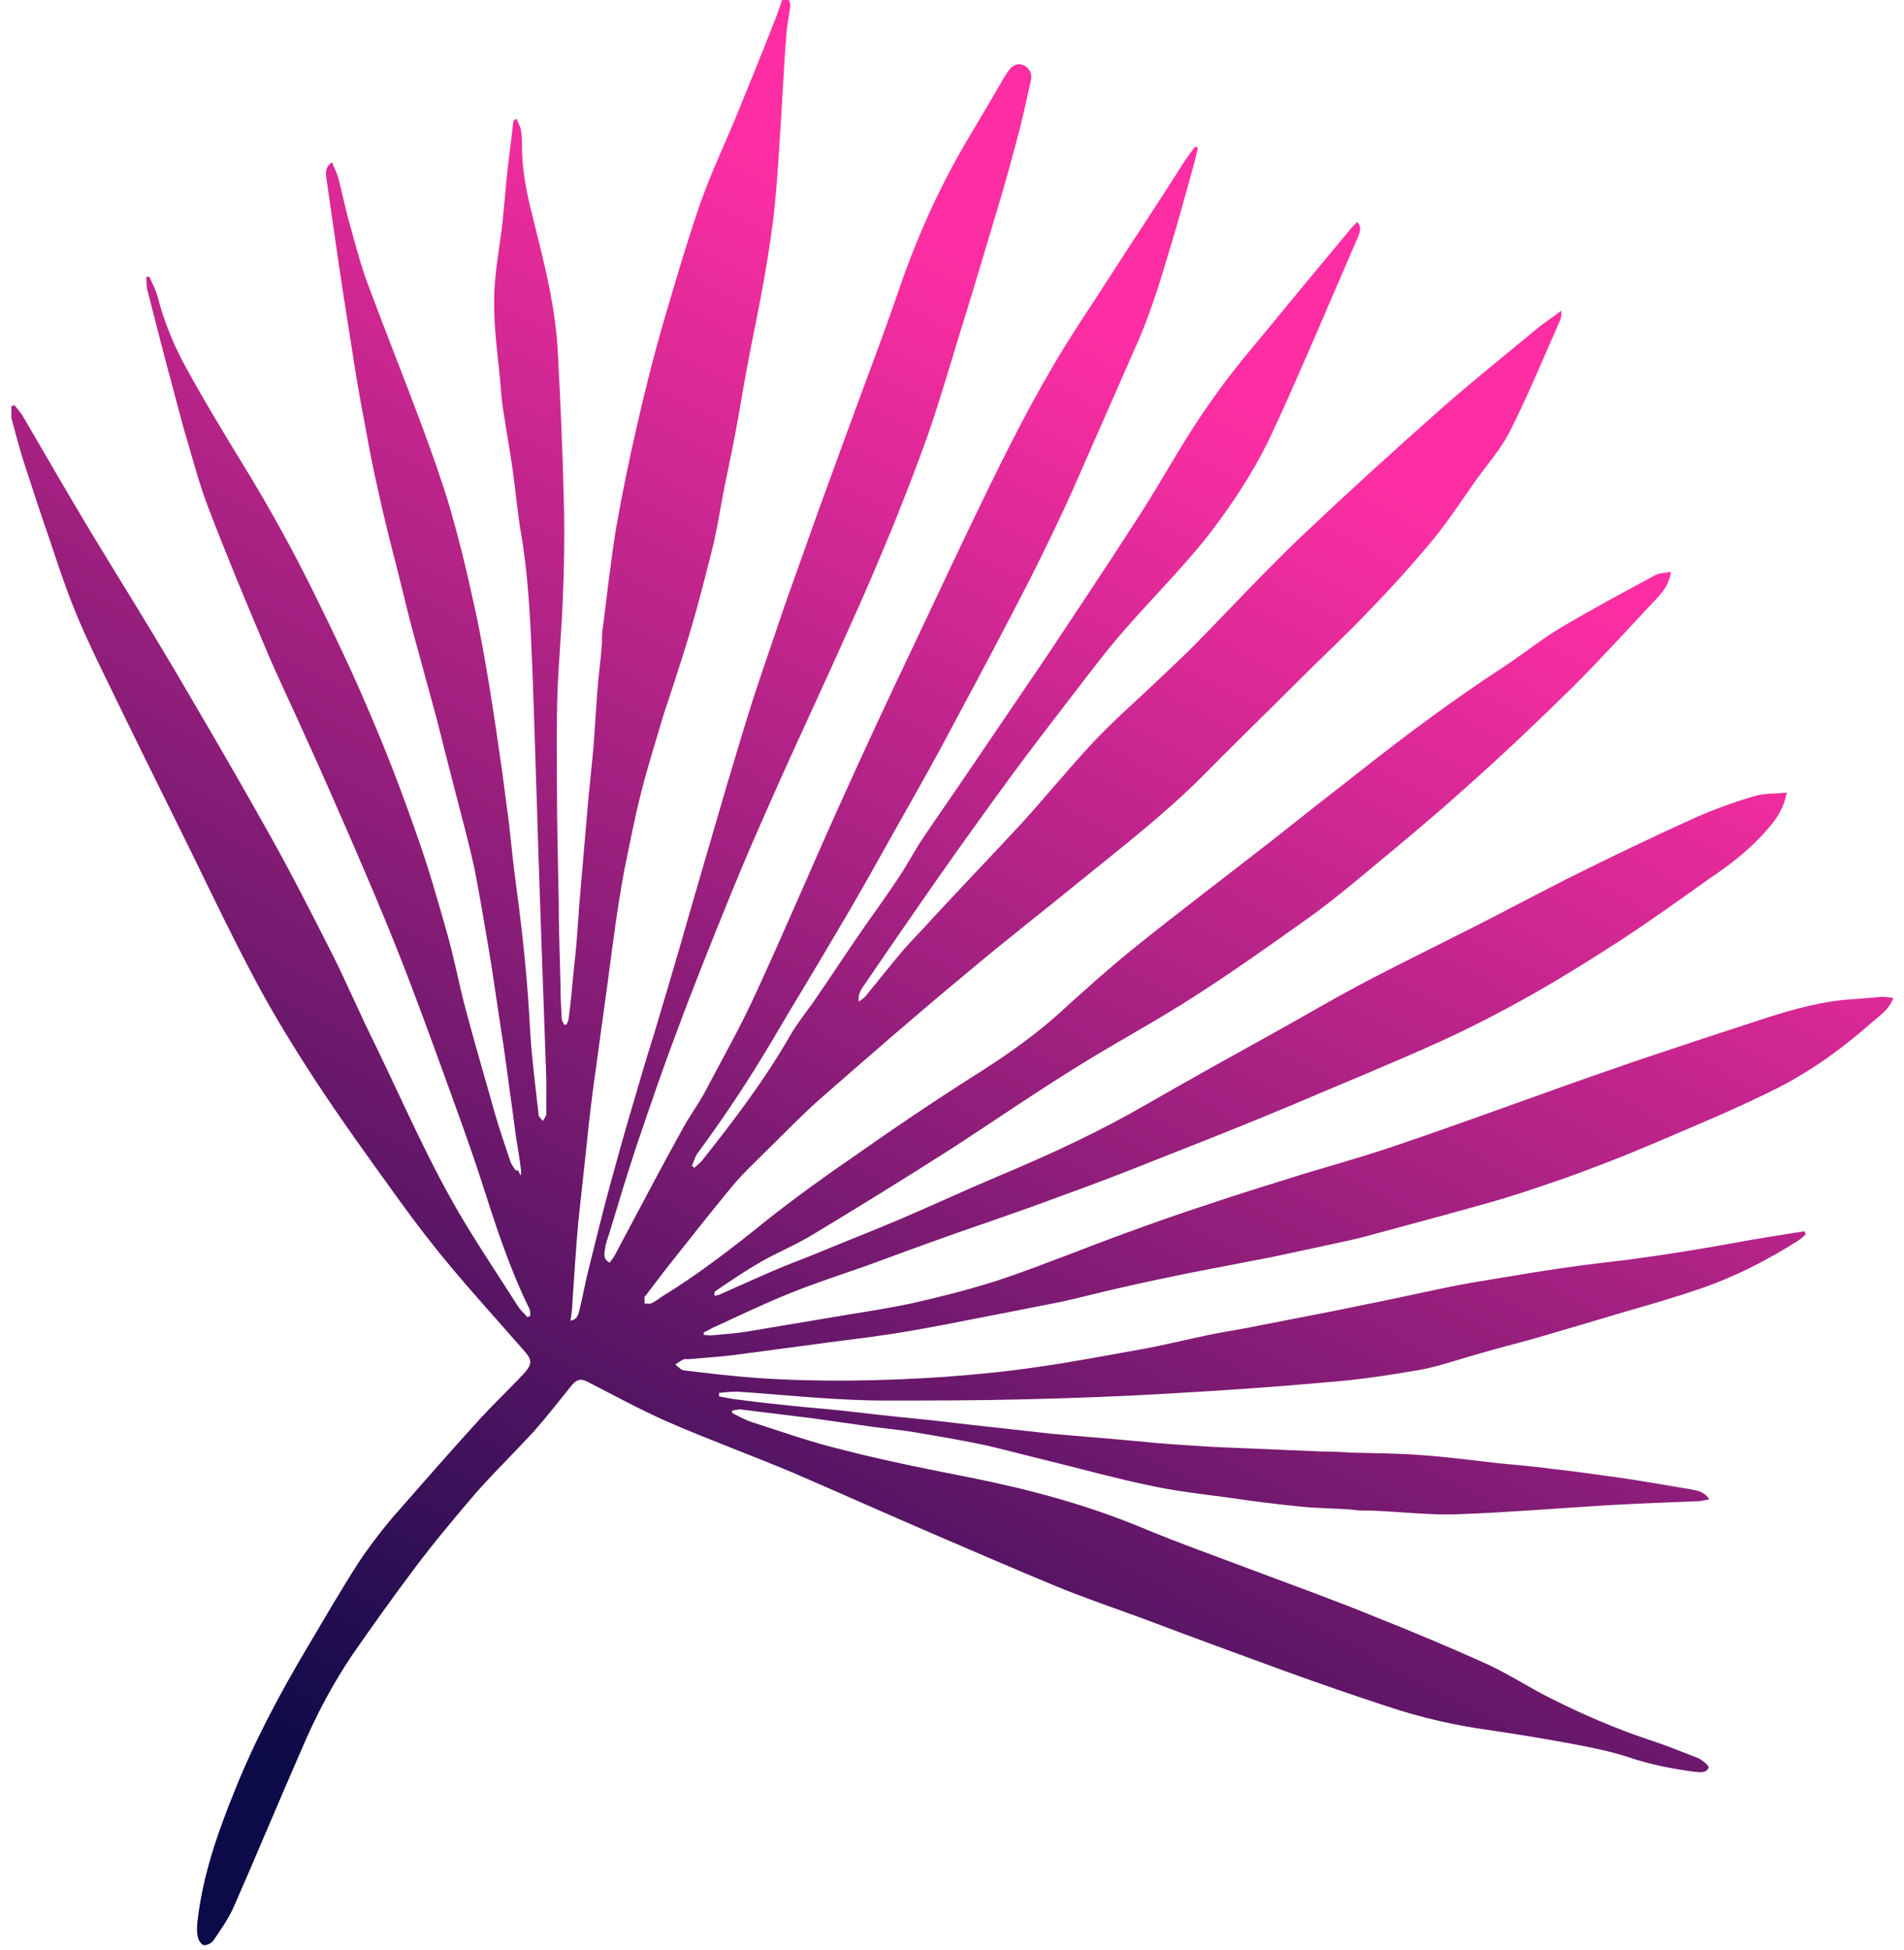 <?xml version="1.0" encoding="UTF-8"?>
<svg id="Layer_2" xmlns="http://www.w3.org/2000/svg" version="1.1" xmlns:xlink="http://www.w3.org/1999/xlink" viewBox="0 0 321.7 329.4">
  <!-- Generator: Adobe Illustrator 29.0.1, SVG Export Plug-In . SVG Version: 2.1.0 Build 192)  -->
  <defs>
    <style>
      .st0 {
        fill: url(#linear-gradient);
      }
    </style>
    <linearGradient id="linear-gradient" x1="76.9" y1="314.1" x2="206.8" y2="67.6" gradientUnits="userSpaceOnUse">
      <stop offset="0" stop-color="#0c0a48"/>
      <stop offset="1" stop-color="#fd2ea3"/>
    </linearGradient>
  </defs>
  <g id="Layer_1-2">
    <path class="st0" d="M88,198.6c0-.4.1-.8,0-1.1-.2-1.8-.5-3.5-.8-5.3-.2-1.5-.4-3-.6-4.5-.7-4.9-1.3-9.9-2.1-14.8-.5-3.4-1-6.7-1.5-10-.2-1.2-.4-2.4-.6-3.6-.7-4.1-1.4-8.3-2.2-12.4-1-4.6-2.2-9-3.4-13.6-1-3.9-2-7.8-3-11.8-1.4-5.1-2.8-10.3-4.2-15.4-.8-3-1.5-6.1-2.3-9.2-1.2-4.7-2.4-9.3-3.4-14-.9-3.8-1.6-7.6-2.3-11.5-.8-4.1-1.5-8.1-2.1-12.2-1-6.3-2-12.6-2.9-19-.5-3.5-1-7-1.5-10.4-.1-.9,0-1.7,1-2.4.4,1.1,1,2.1,1.2,3.2.7,2.7,1.2,5.4,2,8,.9,3.3,1.8,6.6,3,9.8,2.9,7.8,6,15.5,8.9,23.3,1.7,4.6,3.4,9.3,4.8,14,1.5,5.2,2.8,10.4,3.9,15.6,1.1,4.7,1.9,9.4,2.7,14.1.8,4.9,1.5,9.7,2.2,14.6.4,3,.8,6.1,1.2,9.1.4,3.8.8,7.5,1.3,11.2,1.1,8.1,1.9,16.2,2.3,24.3.3,4.6.9,9.1,1.4,13.7,0,.4.5.7.7,1.1.2-.4.6-.8.6-1.2,0-2.1,0-4.1,0-6.1-.6-16.6-1.2-33.2-1.7-49.8-.3-8.4-.5-16.8-.9-25.1-.3-5.8-.7-11.6-1.7-17.3-.6-3.5-.9-7.2-1.4-10.7-.5-3.4-1.1-6.7-1.6-10.1-.2-1.2-.3-2.5-.4-3.7-.4-4.9-1.2-9.8-1.1-14.8,0-4.3.9-8.6,1.4-13,.3-2.8.5-5.6.8-8.4.3-2.8.7-5.6,1-8.4,0-.2.1-.4.2-.6.1,0,.2,0,.4-.1.2.6.6,1.2.7,1.8.2,1,.2,2,.2,2.9,0,4,.8,7.9,1.8,11.8,1,4.1,2.1,8.3,2.9,12.4.6,3.2,1.1,6.4,1.3,9.6.5,9.1.9,18.2,1.1,27.4.1,5,0,10.1-.2,15.1-.2,5.2-.7,10.5-.9,15.7-.2,5.5-.1,10.9-.1,16.4,0,6.4.2,12.7.3,19.1,0,4.7.2,9.4.3,14,0,1.9.1,3.8.2,5.7,0,.4.3.8.4,1.1h.4c.2-.4.4-.8.4-1.2.3-2.2.5-4.4.7-6.6.3-2.8.6-5.6.8-8.5,0-1,.2-2,.2-3.1.5-5.8,1-11.7,1.5-17.5.3-3.4.7-6.9,1-10.3.2-2.9.4-5.8.6-8.8.2-2.8.6-5.6.8-8.3,0-1,0-2.1.2-3.1.7-5.5,1.3-11,2.2-16.5,1-5.8,2.2-11.5,3.5-17.2,1.3-5.7,2.7-11.3,4.3-16.9,2-6.8,4-13.7,6.3-20.4,1.9-5.5,4.5-10.8,6.7-16.3,2-4.9,4-9.8,5.9-14.7.6-1.4,1-2.8,1.6-4.4.9.4,1.2,1.1,1.1,2-.2,1.4-.5,2.8-.6,4.2-.4,4.7-.6,9.4-.9,14.1-.3,4.3-.5,8.7-.9,13-.3,3.7-.8,7.3-1.4,11-.8,5-1.8,10-2.8,14.9-.8,4.1-1.5,8.1-2.2,12.2-.7,3.9-1.5,7.8-2.3,11.6-.7,3.5-1.2,7.1-2.1,10.6-1.2,4.8-2.4,9.5-3.8,14.2-1.4,4.6-2.9,9.2-4.4,13.7-1.3,4.4-2.7,8.8-3.8,13.2-1.1,4.3-1.9,8.6-2.8,12.9-.7,3.8-1.3,7.6-1.8,11.4-.5,3.5-.9,6.9-1.4,10.4-.7,5.1-1.4,10.2-2.1,15.3-.5,3.8-.9,7.6-1.3,11.4-.4,3.7-.8,7.4-1.2,11.1-.4,4.6-.7,9.2-1,13.8,0,.9-.2,1.8-.3,2.8,1.2-.2,1.3-1.1,1.5-1.8.6-2.4,1-4.8,1.6-7.1,1.2-4.7,2.3-9.4,3.6-14.1,1.2-4.4,2.4-8.7,3.7-13.1,1.2-4.1,2.4-8.2,3.7-12.3,2-6.7,4-13.4,5.9-20.1,2.1-7.2,4.2-14.4,6.3-21.6,1.5-5,3-10.1,4.6-15.1,1.7-5.2,3.5-10.3,5.2-15.4,1.9-5.3,3.8-10.7,5.7-16,2.5-6.9,5-13.7,7.5-20.5,2.2-5.9,4.4-11.8,6.4-17.7,3.1-8.9,7-17.5,11.9-25.6,1.9-3.2,3.8-6.4,5.7-9.7.3-.5.6-.9.9-1.3.7-.8,1.5-1.1,2.5-.6.9.5,1.3,1.4,1.1,2.4-.8,3.6-1.6,7.3-2.6,10.9-1.4,5.4-3,10.7-4.6,16-1.7,5.7-3.4,11.4-5.2,17.1-1.6,5.3-3.2,10.7-5,15.9-1.8,5.1-3.8,10.2-5.8,15.2-2.4,5.8-4.8,11.5-7.4,17.2-3.9,8.8-8,17.5-11.9,26.2-2.8,6.3-5.6,12.6-8.2,19-3.2,7.9-6.4,15.8-9.3,23.7-2.4,6.3-4.5,12.6-6.7,19-1.6,4.9-3.1,9.8-4.6,14.8-.3.9-.6,1.7-.7,2.6-.1.8-.3,1.6.8,2.2.3-.4.7-.9.9-1.3,3.9-7.3,7.7-14.6,11.7-21.8,1.2-2.1,2.7-4.1,3.8-6.3,2.8-5.3,5.8-10.6,8.3-16.1,4.9-10.6,9.4-21.3,14.2-31.9,4-8.9,8.1-17.7,12.3-26.5,4.4-9.3,8.7-18.5,13.2-27.7,4.5-9.2,9.2-18.2,14.8-26.8,3.7-5.6,7.3-11.3,11-16.9,2.3-3.5,4.6-7.1,6.9-10.7.6-.9,1.2-1.7,1.8-2.5.2,0,.3.1.5.2-.3,1.1-.5,2.2-.8,3.2-1.3,4.6-2.5,9.2-3.9,13.7-1.7,5.8-3.5,11.6-6,17.1-3.4,7.7-6.8,15.5-10.2,23.2-2.3,5.2-4.8,10.3-7.3,15.3-4.2,8.2-8.5,16.3-12.8,24.3-3.2,6.1-6.6,12.1-10,18.1-3.4,6.1-6.8,12.2-10.4,18.2-3.5,6-7.1,11.8-10.6,17.8-3.9,6.6-8.1,12.9-12.6,19-.4.6-.6,1.4-.9,2.1.2,0,.3.2.4.3.4-.4.8-.7,1.2-1.1,5.5-6.9,10.8-13.9,15.2-21.6,1.3-2.2,3-4.2,4.4-6.3,2.4-3.5,4.7-7,7.1-10.5,2.2-3.2,4.5-6.3,6.6-9.5,1.5-2.2,2.7-4.6,4.2-6.8,2.7-4,5.5-8,8.2-12,4.3-6.3,8.6-12.7,12.9-19,5.1-7.7,10.2-15.3,15.2-23.1,2.3-3.5,4.4-7.2,6.6-10.8,3.4-5.7,7.2-11.2,11.4-16.3,6.1-7.4,12.2-14.8,18.3-22.1.2-.2.4-.4.7-.7.8.8.5,1.6.2,2.4-2.5,5.8-5,11.6-7.5,17.4-2.3,5.2-4.5,10.4-6.9,15.5-2.4,5.3-5.5,10.2-8.9,14.9-4.8,6.7-10.7,12.4-16.1,18.6-3,3.4-5.7,7-8.4,10.5-3.7,4.8-7.4,9.6-11,14.5-4.1,5.6-8.2,11.3-12.2,17-4.1,5.9-8.2,11.8-12.2,17.7-.6.9-1.4,1.7-1.2,3.2.6-.4,1-.7,1.3-1.1,2.1-2.6,4.2-5.2,6.3-7.7,1.6-1.8,3.3-3.5,4.9-5.3,4.9-5.3,10-10.6,14.9-15.9,4.1-4.5,8-9.3,12.2-13.8,3.1-3.3,6.6-6.4,9.9-9.5,2.4-2.3,4.8-4.5,7.1-6.8,6.1-6.2,11.9-12.5,18.2-18.5,7.6-7.2,15.3-14.2,23.2-21.2,5.2-4.6,10.6-8.9,16-13.4,1.4-1.2,2.9-2.2,4.7-3.5,0,.8,0,1.2-.2,1.6-2.7,6.1-5.3,12.4-8.3,18.4-1.5,3.1-3.9,5.8-5.9,8.6-2.4,3.4-4.7,6.9-7.3,10.1-3.5,4.2-7.2,8.3-11,12.2-3.5,3.7-7.3,7.2-10.9,10.8-5.7,5.7-11.5,11.3-17.1,17-6.3,6.3-13.4,11.8-20.3,17.4-6.5,5.3-13.2,10.5-19.6,15.9-8.1,6.7-16,13.6-23.9,20.5-3.6,3.1-6.9,6.6-10.3,9.9-1.6,1.6-3.2,3.1-4.7,4.8-3.5,4.2-6.9,8.5-10.3,12.8-1.6,2-3.2,4.1-4.7,6.1-.1.2-.3.3-.4.5,0,.4,0,.8,0,1.1.4,0,.8.1,1.1,0,.7-.3,1.3-.8,1.9-1.2,6.2-3.8,12-8.3,17.7-12.9,4.8-3.8,9.8-7.4,14.9-10.9,6.4-4.5,12.9-8.9,19.5-13.1,5.1-3.2,10.1-6.6,14.6-10.6,4.3-3.9,8.6-7.8,13.2-11.5,7.6-6.1,15.4-12,23.1-18,4.8-3.8,9.6-7.6,14.5-11.4,8.1-6.4,16.3-12.5,24.9-18.1,3.3-2.2,6.4-4.7,9.8-6.7,5.1-3,10.3-5.8,15.5-8.6.7-.4,1.7-.4,2.7-.6-.2,1.8-1.1,3.1-2.1,4.2-4.8,5.1-9.5,10.3-14.5,15.3-5.9,5.8-11.9,11.5-18.1,17-5.1,4.6-10.4,9-15.7,13.4-3.6,3-7.2,6-11,8.7-6.2,4.4-12.5,8.9-18.9,13-6.8,4.4-14,8.2-20.8,12.5-7.1,4.4-14,9.2-21,13.7-7.5,4.8-15,9.4-22.6,14-2.9,1.8-6.1,3.1-9.1,4.8-2.6,1.5-5.1,3.2-7.6,4.9-.2.1-.2.3-.2.8.4-.1.8-.1,1.1-.3,2.9-1.3,5.8-2.6,8.8-3.9,2.5-1.1,5.1-2,7.7-3.1,4.6-1.9,9.2-3.7,13.7-5.6,5.6-2.4,11.2-5,16.9-7.4,8.6-3.6,17-7.5,25.1-12.2,7.3-4.2,14.7-8.3,22.1-12.4,4.5-2.5,8.9-5.1,13.4-7.5,6.6-3.5,13.2-6.7,19.9-10.1,5.1-2.6,10.2-5.3,15.3-7.9,7.2-3.6,14.5-7.1,21.8-10.4,3.2-1.4,6.5-2.6,9.9-3.6,1.7-.5,3.5-.4,5.5-.6-.5,2.5-1.6,4.3-3.1,6-2.8,3.3-6.2,6-9.8,8.4-4.9,3.5-9.8,7-14.8,10.3-5.1,3.3-10.2,6.5-15.5,9.5-4.8,2.7-9.8,5.3-14.8,7.6-8.6,3.9-17.2,7.4-25.9,11.1-7.4,3.1-14.7,6-22.1,8.9-5.7,2.3-11.5,4.5-17.3,6.6-5.3,2-10.7,3.8-16.1,5.7-5.4,1.9-10.9,3.9-16.3,5.9-4.3,1.5-8.6,2.9-12.8,4.6-4.2,1.7-8.2,3.6-12.3,5.5-.8.3-1.5.8-2.2,1.1v.4c.4,0,.8.1,1.2.1,1.9-.2,3.9-.3,5.8-.6,5.4-.9,10.7-1.8,16.1-2.7,4.2-.7,8.3-1.3,12.4-2.2,5.2-1.2,10.4-2.5,15.4-4.2,7-2.4,13.8-5.2,20.7-7.7,4.6-1.7,9.2-3.3,13.8-4.8,5.3-1.8,10.6-3.4,16-5.1,4.3-1.3,8.6-2.5,12.9-3.9,4.9-1.6,9.7-3.3,14.5-5,4.2-1.5,8.4-3,12.6-4.5,5.5-2,11-3.9,16.5-5.8,3.3-1.1,6.6-2.2,9.9-3.3,4-1.3,7.9-2.6,11.9-3.9,4.7-1.5,9.5-2.8,14.4-3.1,1.7-.1,3.4-.3,5-.4.6,0,1.2.1,1.9.2-.7,1.9-2.2,2.9-3.5,4-4.6,4.1-9.5,7.7-14.9,10.6-3.6,1.9-7.4,3.6-11.2,5.3-5.1,2.2-10.2,4.4-15.3,6.5-3.5,1.4-6.9,2.7-10.5,4-3.2,1.1-6.4,2.2-9.6,3.2-3.9,1.2-7.8,2.2-11.7,3.3-4.1,1.1-8.1,2.2-12.2,3.3-2.1.6-4.3,1-6.5,1.5-3.2.7-6.5,1.4-9.8,2.1-4.7.9-9.4,1.8-14,2.7-3.9.8-7.7,1.6-11.6,2.5-3.2.7-6.5,1.6-9.7,2.3-6.6,1.3-13.2,2.6-19.9,3.9-3.8.7-7.5,1.4-11.3,1.9-3.5.5-7,.9-10.6,1.4-4.5.6-9,1.2-13.5,1.8-2.5.3-5.1.5-7.6.7-.3,0-.7,0-.9,0-.5.2-1,.6-1.5.9.4.3.9.9,1.4,1,4.2.5,8.4,1,12.6,1.3,10.5.7,21,.5,31.5-.2,5.3-.4,10.6-.9,15.9-1.7,5.7-.8,11.3-1.9,17-2.9,4-.7,7.9-1.7,11.8-2.5,2.9-.6,5.8-1,8.6-1.6,4.1-.8,8.2-1.6,12.3-2.4,3.8-.8,7.5-1.5,11.2-2.3,2.8-.6,5.6-1.2,8.5-1.8,2.4-.5,4.9-.9,7.3-1.3,4.2-.7,8.4-1.4,12.6-2,3.5-.5,7-.9,10.4-1.3,3.6-.5,7.1-1,10.7-1.6,4.4-.7,8.9-1.6,13.3-2.3,1.9-.3,3.8-.6,5.7-.9,0,.1.1.3.2.5-.4.4-.8.8-1.3,1.1-5.2,3.3-10.7,6.1-16.5,8.1-4.1,1.4-8.2,2.6-12.4,3.8-4.7,1.4-9.4,2.8-14.2,4.2-3.7,1.1-7.5,2-11.2,3.1-3.2.9-6.3,2-9.5,2.6-5.2.9-10.4,1.7-15.7,2.1-8.8.8-17.7,1.4-26.5,1.9-8.3.5-16.6.8-25,1-7.9.2-15.8.2-23.6.2-3.4,0-6.8-.2-10.1-.4-4.8-.3-9.6-.8-14.5-1.1-1,0-2,.1-3.1.2,0,.2,0,.4,0,.6,1.2.2,2.4.5,3.7.6,2.9.4,5.8.7,8.7,1,2.8.3,5.6.5,8.4.8,4.3.5,8.6,1,12.9,1.4,3.9.4,7.8.9,11.6,1.3,3.6.4,7.2.8,10.8,1.2,4.2.4,8.5.7,12.7,1.1,3.1.3,6.3.6,9.4.8,3.1.2,6.1.4,9.2.5,4.8.2,9.5.4,14.3.6,1.7,0,3.4.1,5.1.2,3.9.1,7.7.1,11.6.4,4.5.3,8.9.9,13.4,1.4,2.9.3,5.8.5,8.6.9,3.6.4,7.2.9,10.8,1.4,4.4.6,8.7,1.4,13,2.1,1.1.2,2.3.4,3.1,1.7-.7.1-1.3.3-1.8.3-5.2.2-10.4.4-15.6.7-8.3.5-16.6,1.2-24.9,1.5-4.8.2-9.7-.4-14.5-.6-1.3,0-2.6,0-3.9-.2-2.8-.2-5.7-.2-8.5-.5-4-.4-8-.9-12-1.5-4.5-.6-9.1-1.1-13.6-2.1-4.8-1-9.6-2.3-14.4-3.5-4.1-1-8.3-2.1-12.4-3.1-4.1-.9-8.3-1.6-12.4-2.3-2.3-.4-4.6-.6-6.9-.9-3.5-.5-7-1-10.6-1.5-4.1-.5-8.1-1-12.2-1.5-.4,0-.9.1-1.4.2,0,.1,0,.2,0,.4,1,.5,1.9,1,2.9,1.4,5.3,1.7,10.6,3.6,16.1,4.9,7,1.8,14.1,3.2,21.2,4.6,10,2,19.7,4.6,29.1,8.5,6.2,2.6,12.5,4.8,18.8,7.2,6.9,2.6,13.9,5.1,20.7,7.9,6.3,2.5,12.5,5.1,18.7,7.9,3.7,1.7,7.2,4,10.8,5.8,5.4,2.7,10.9,5.1,16.6,7,2.8.9,5.5,2,8.3,3.1.7.3,1.9,1.3,1.8,1.6-.4,1-1.5.8-2.5.7-3.7-.5-7.3-1.2-10.9-2.4-3-1-6-1.6-9.1-2.2-4.8-.9-9.6-1.7-14.4-2.4-5.9-.8-11.6-2.1-17.3-4-5.8-1.9-11.6-3.9-17.4-6-7.9-2.9-15.9-5.8-23.8-8.8-4.9-1.8-9.9-3.5-14.8-5.5-7-2.9-13.9-5.9-20.9-8.9-7.9-3.4-15.7-6.9-23.6-10.3-7.1-3-14.3-5.6-21.4-8.7-4.5-2-8.9-4.4-13.2-6.6-1.1-.6-1.8-.6-2.7.4-2.1,2.6-4.2,5.3-6.4,7.8-3.2,3.5-6.6,6.8-9.8,10.4-3.6,4.2-7.2,8.5-10.5,12.9-3.6,4.8-7.1,9.7-10.5,14.6-3.3,4.9-6.1,10.2-8.4,15.6-3.9,8.9-7.6,17.8-11.5,26.7-.9,2.1-2.3,4.1-3.6,6-.3.4-1.2.8-1.6.7-.5-.2-.9-.9-1-1.5-.2-.9-.1-1.9,0-2.8.9-7.6,3.4-14.8,6.3-21.9,3.4-8.5,7.7-16.5,12.4-24.4,2.8-4.7,5.5-9.4,8.4-13.9,1.7-2.6,3.7-5.2,5.7-7.6,4.9-5.6,9.8-11.2,14.8-16.7,2.2-2.4,4.6-4.7,6.9-7.1,0-.1.2-.2.3-.3,1.8-2,1.9-2.5.1-4.5-4.1-4.7-8.3-9.3-12.3-14.1-3.1-3.7-6-7.5-8.8-11.4-4.7-6.5-9.4-13-13.8-19.7-3.6-5.5-7-11-10.1-16.8-3.9-7.3-7.5-14.8-11.1-22.2-4.9-9.9-9.8-19.8-14.6-29.7-1.9-3.9-3.8-7.9-5.4-12-1.4-3.5-2.6-7.2-3.8-10.8-1.5-4.3-2.9-8.6-4.3-12.9-.8-2.4-1.4-4.9-2.1-7.4-.2-.7,0-1.5-.1-2.3.2,0,.3,0,.5-.2.5.6,1,1.2,1.4,1.8,3.8,6.5,7.6,13.1,11.5,19.6,4.6,7.6,9.3,15.1,13.8,22.7,5.4,9.2,10.8,18.4,16,27.7,3.9,6.9,7.5,14,11.1,21.1,2.5,5,4.7,10.2,7.2,15.2,4.9,10.1,9.3,20.4,15.1,30,2.9,4.8,6.1,9.6,9.1,14.3.4.6,1,1.1,1.5,1.7.2,0,.3-.2.5-.2,0-.5,0-1.1-.3-1.5-3.3-6.8-5.6-13.9-7.9-21.1-2-6.2-4.3-12.4-6.5-18.5-2.4-6.6-4.8-13.2-7.4-19.8-2.6-6.6-5.4-13.1-8.2-19.6-2.4-5.5-4.8-11-7.3-16.5-2.4-5.4-5-10.7-7.3-16.2-3.3-7.8-6.6-15.7-9.6-23.6-1.6-4.2-2.7-8.6-4-12.9-1-3.6-1.9-7.2-2.9-10.8-1.1-4.2-2.2-8.5-3.3-12.8-.2-.7-.1-1.5-.2-2.2.2,0,.3,0,.5-.1.5,1.1,1.1,2.2,1.4,3.3,1.1,4.3,2.8,8.5,5,12.4,2.9,5.3,6,10.4,9.1,15.5,4.7,7.6,9,15.4,12.9,23.4,3.1,6.3,6.1,12.6,8.8,19,2.9,6.7,5.5,13.5,7.9,20.4,2,5.5,3.6,11.2,5.2,16.8,1.2,4.2,2,8.5,3.1,12.7,1.6,6.1,3.4,12.1,5.1,18.2.8,2.7,1.7,5.3,2.6,8,.2.5.6.9.8,1.3h.4c0-.1,0,0,0,0Z"/>
  </g>
</svg>